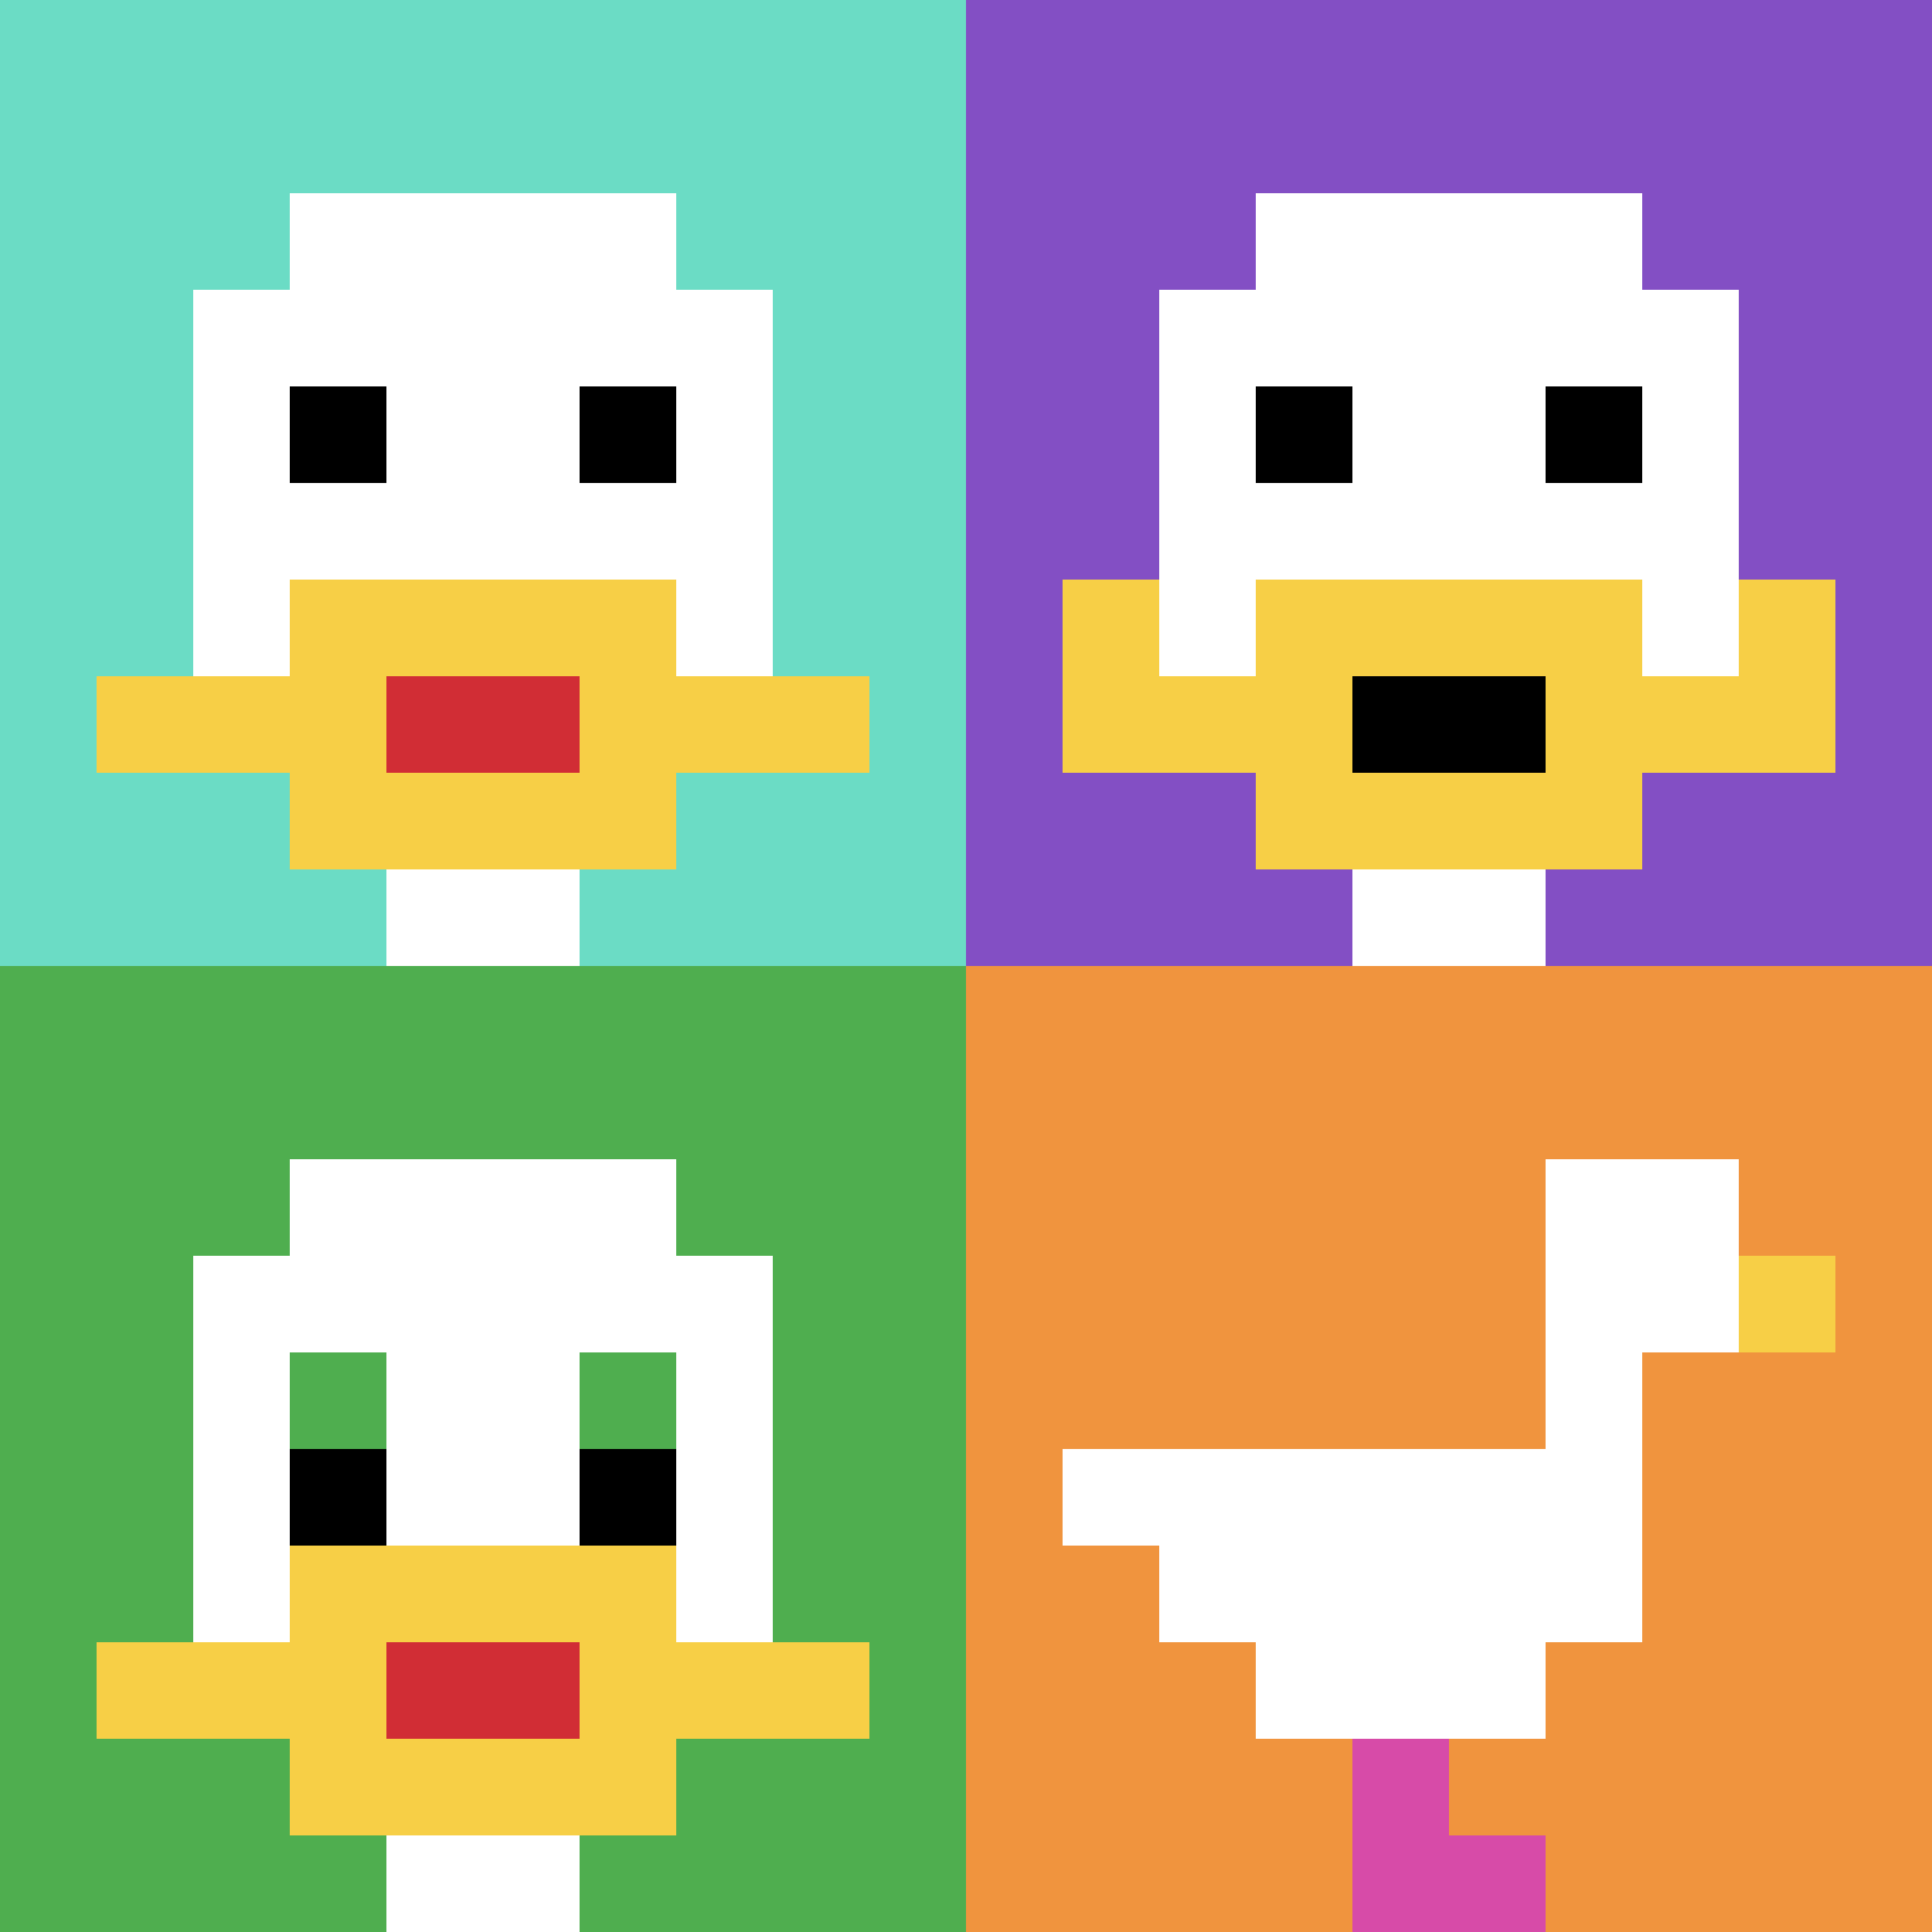 <svg xmlns="http://www.w3.org/2000/svg" version="1.1" width="1285" height="1285"><title>'goose-pfp-896051' by Dmitri Cherniak</title><desc>seed=896051
backgroundColor=#ffffff
padding=0
innerPadding=0
timeout=1300
dimension=2
border=false
Save=function(){return n.handleSave()}
frame=156

Rendered at Fri Sep 13 2024 21:45:23 GMT+0200 (Mitteleuropäische Sommerzeit)
Generated in &lt;1ms
</desc><defs></defs><rect width="100%" height="100%" fill="#ffffff"></rect><g><g id="0-0"><rect x="0" y="0" height="642.5" width="642.5" fill="#6BDCC5"></rect><g><rect id="0-0-3-2-4-7" x="192.75" y="128.5" width="257" height="449.75" fill="#ffffff"></rect><rect id="0-0-2-3-6-5" x="128.5" y="192.75" width="385.5" height="321.25" fill="#ffffff"></rect><rect id="0-0-4-8-2-2" x="257" y="514" width="128.5" height="128.5" fill="#ffffff"></rect><rect id="0-0-1-7-8-1" x="64.25" y="449.75" width="514" height="64.25" fill="#F7CF46"></rect><rect id="0-0-3-6-4-3" x="192.75" y="385.5" width="257" height="192.75" fill="#F7CF46"></rect><rect id="0-0-4-7-2-1" x="257" y="449.75" width="128.5" height="64.25" fill="#D12D35"></rect><rect id="0-0-3-4-1-1" x="192.75" y="257" width="64.25" height="64.25" fill="#000000"></rect><rect id="0-0-6-4-1-1" x="385.5" y="257" width="64.25" height="64.25" fill="#000000"></rect></g><rect x="0" y="0" stroke="white" stroke-width="0" height="642.5" width="642.5" fill="none"></rect></g><g id="1-0"><rect x="642.5" y="0" height="642.5" width="642.5" fill="#834FC4"></rect><g><rect id="642.5-0-3-2-4-7" x="835.25" y="128.5" width="257" height="449.75" fill="#ffffff"></rect><rect id="642.5-0-2-3-6-5" x="771" y="192.75" width="385.5" height="321.25" fill="#ffffff"></rect><rect id="642.5-0-4-8-2-2" x="899.5" y="514" width="128.5" height="128.5" fill="#ffffff"></rect><rect id="642.5-0-1-7-8-1" x="706.75" y="449.75" width="514" height="64.25" fill="#F7CF46"></rect><rect id="642.5-0-3-6-4-3" x="835.25" y="385.5" width="257" height="192.75" fill="#F7CF46"></rect><rect id="642.5-0-4-7-2-1" x="899.5" y="449.75" width="128.5" height="64.25" fill="#000000"></rect><rect id="642.5-0-1-6-1-2" x="706.75" y="385.5" width="64.25" height="128.5" fill="#F7CF46"></rect><rect id="642.5-0-8-6-1-2" x="1156.5" y="385.5" width="64.25" height="128.5" fill="#F7CF46"></rect><rect id="642.5-0-3-4-1-1" x="835.25" y="257" width="64.25" height="64.25" fill="#000000"></rect><rect id="642.5-0-6-4-1-1" x="1028" y="257" width="64.25" height="64.25" fill="#000000"></rect></g><rect x="642.5" y="0" stroke="white" stroke-width="0" height="642.5" width="642.5" fill="none"></rect></g><g id="0-1"><rect x="0" y="642.5" height="642.5" width="642.5" fill="#4FAE4F"></rect><g><rect id="0-642.5-3-2-4-7" x="192.75" y="771" width="257" height="449.75" fill="#ffffff"></rect><rect id="0-642.5-2-3-6-5" x="128.5" y="835.25" width="385.5" height="321.25" fill="#ffffff"></rect><rect id="0-642.5-4-8-2-2" x="257" y="1156.5" width="128.5" height="128.5" fill="#ffffff"></rect><rect id="0-642.5-1-7-8-1" x="64.25" y="1092.25" width="514" height="64.25" fill="#F7CF46"></rect><rect id="0-642.5-3-6-4-3" x="192.75" y="1028" width="257" height="192.75" fill="#F7CF46"></rect><rect id="0-642.5-4-7-2-1" x="257" y="1092.25" width="128.5" height="64.25" fill="#D12D35"></rect><rect id="0-642.5-3-4-1-1" x="192.75" y="899.5" width="64.25" height="64.25" fill="#4FAE4F"></rect><rect id="0-642.5-6-4-1-1" x="385.5" y="899.5" width="64.25" height="64.25" fill="#4FAE4F"></rect><rect id="0-642.5-3-5-1-1" x="192.75" y="963.75" width="64.25" height="64.25" fill="#000000"></rect><rect id="0-642.5-6-5-1-1" x="385.5" y="963.75" width="64.25" height="64.25" fill="#000000"></rect></g><rect x="0" y="642.5" stroke="white" stroke-width="0" height="642.5" width="642.5" fill="none"></rect></g><g id="1-1"><rect x="642.5" y="642.5" height="642.5" width="642.5" fill="#F0943E"></rect><g><rect id="642.5-642.5-6-2-2-2" x="1028" y="771" width="128.5" height="128.5" fill="#ffffff"></rect><rect id="642.5-642.5-6-2-1-4" x="1028" y="771" width="64.25" height="257" fill="#ffffff"></rect><rect id="642.5-642.5-1-5-5-1" x="706.75" y="963.75" width="321.25" height="64.25" fill="#ffffff"></rect><rect id="642.5-642.5-2-5-5-2" x="771" y="963.75" width="321.25" height="128.5" fill="#ffffff"></rect><rect id="642.5-642.5-3-5-3-3" x="835.25" y="963.75" width="192.75" height="192.75" fill="#ffffff"></rect><rect id="642.5-642.5-8-3-1-1" x="1156.5" y="835.25" width="64.25" height="64.25" fill="#F7CF46"></rect><rect id="642.5-642.5-4-8-1-2" x="899.5" y="1156.5" width="64.25" height="128.5" fill="#D74BA8"></rect><rect id="642.5-642.5-4-9-2-1" x="899.5" y="1220.75" width="128.5" height="64.25" fill="#D74BA8"></rect></g><rect x="642.5" y="642.5" stroke="white" stroke-width="0" height="642.5" width="642.5" fill="none"></rect></g></g></svg>